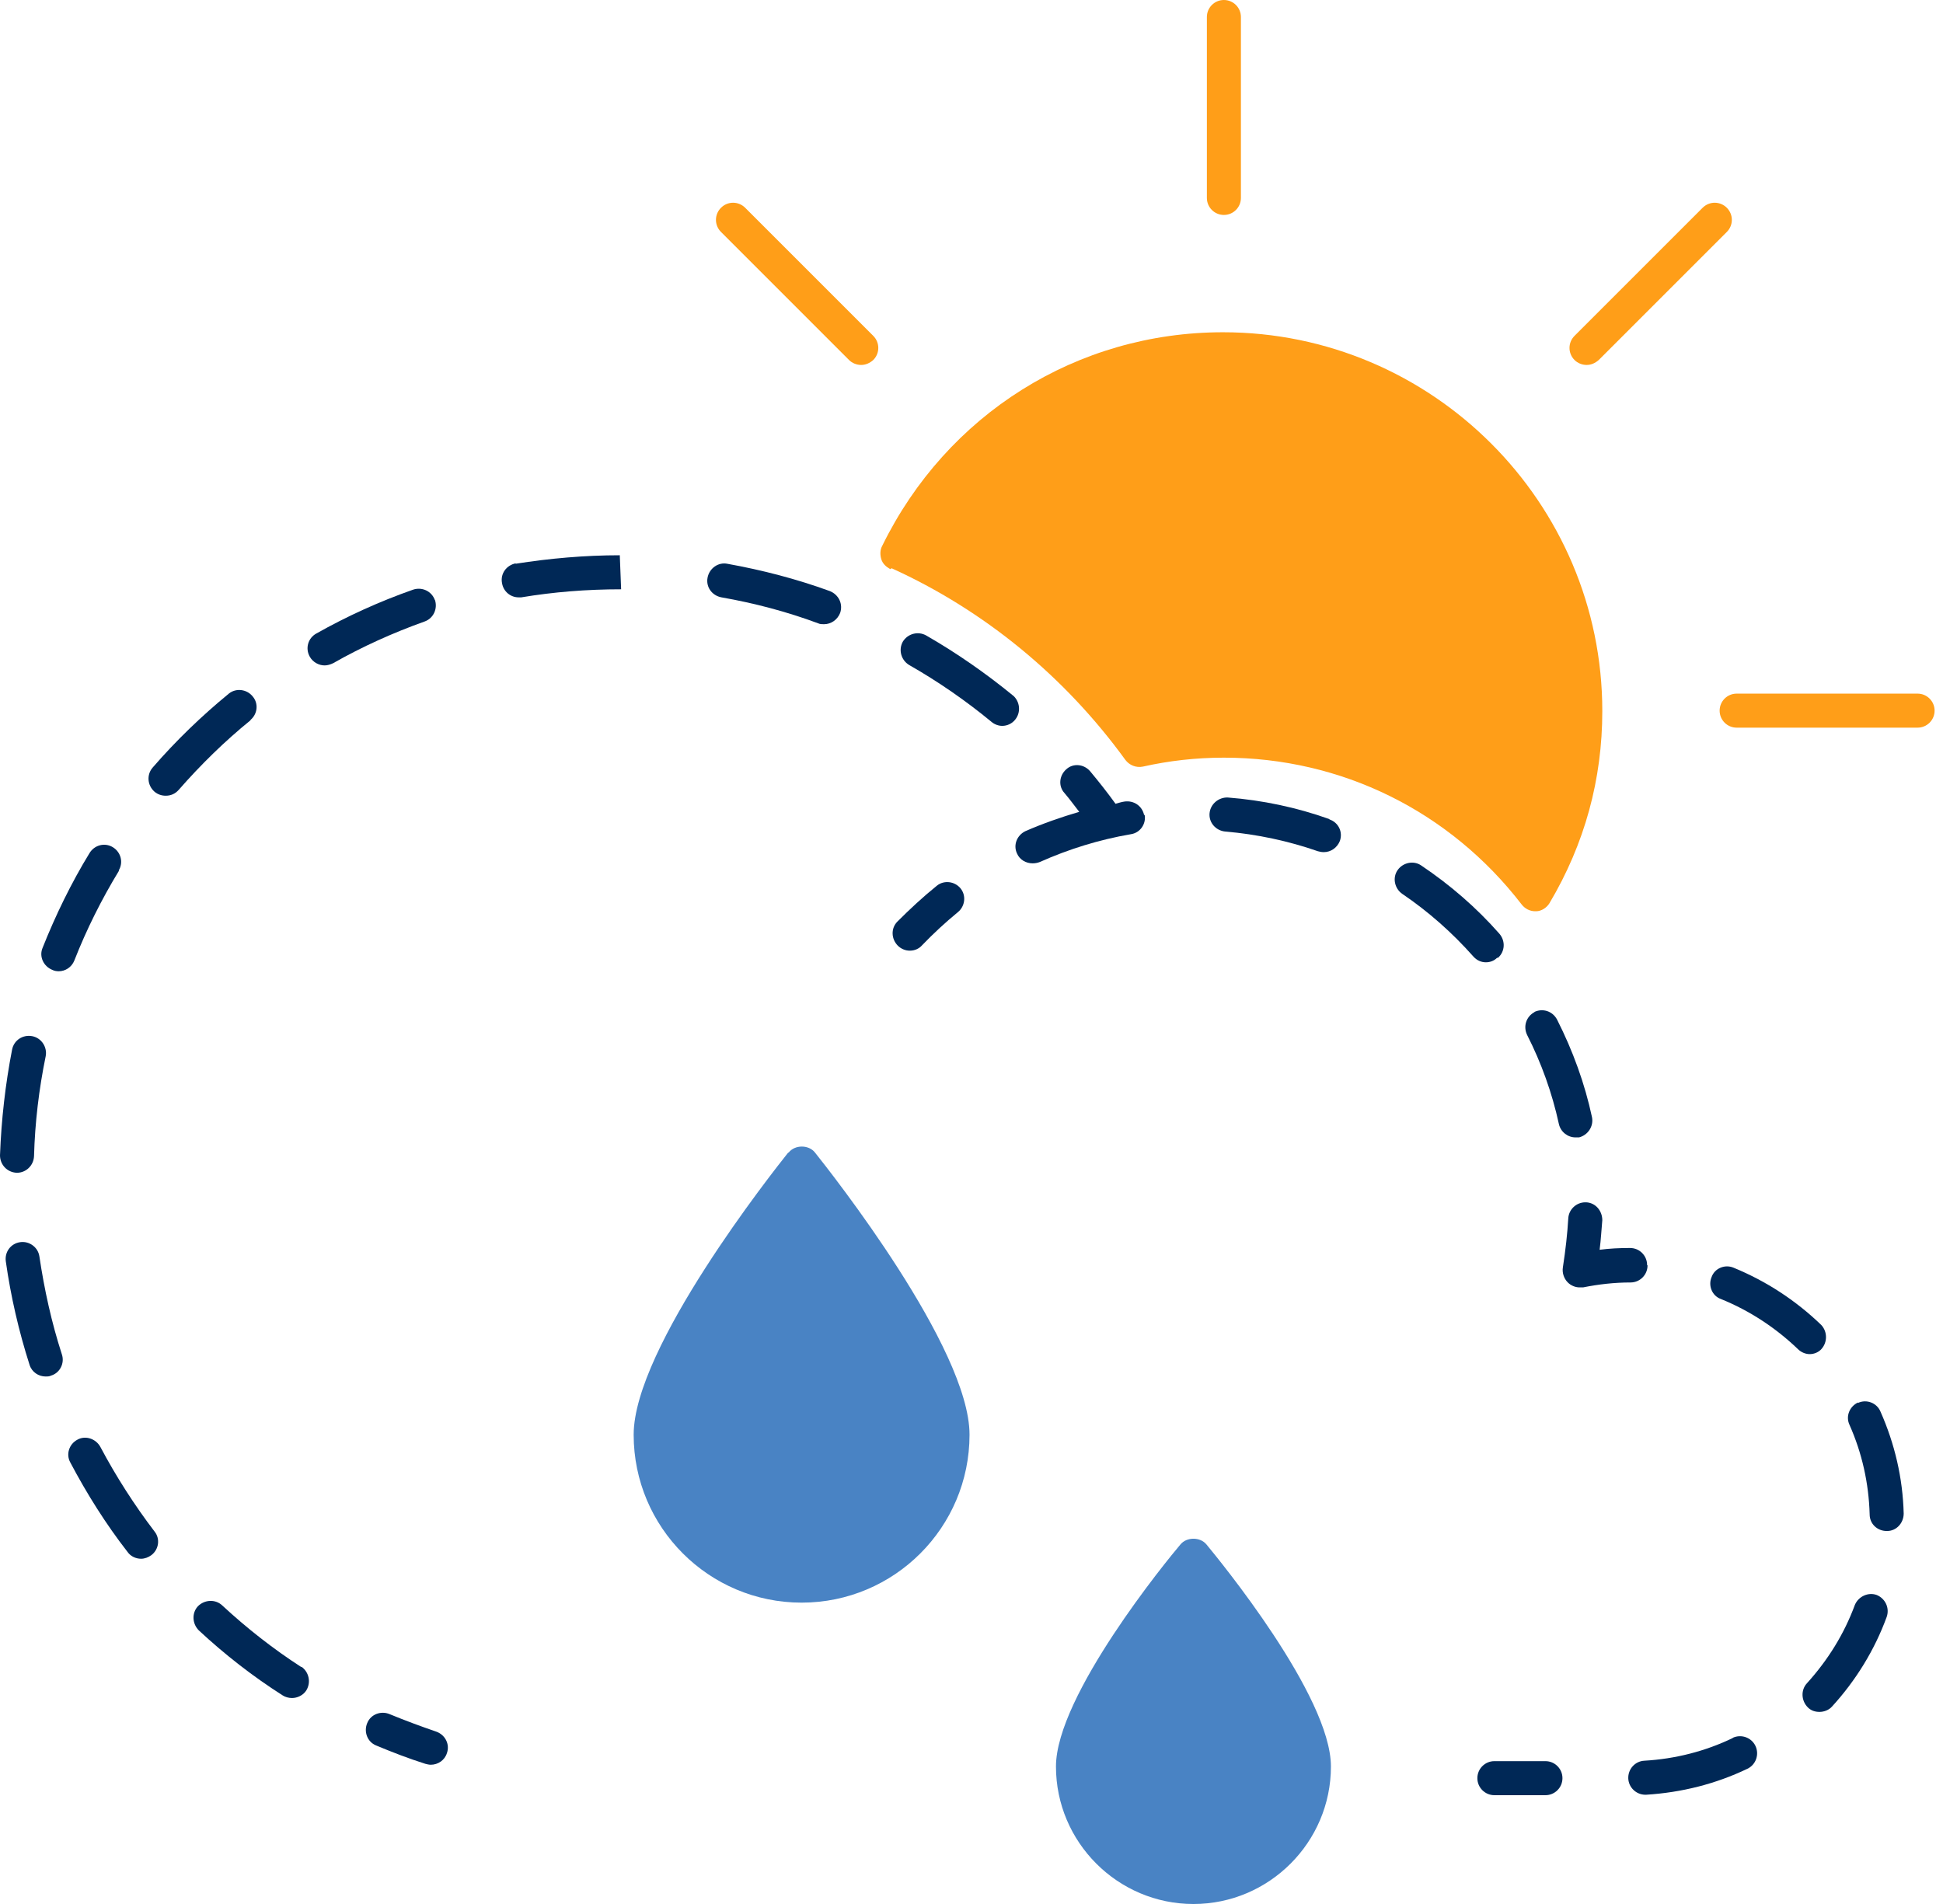 <svg width="150" height="147" viewBox="0 0 150 147" fill="none" xmlns="http://www.w3.org/2000/svg">
<g clip-path="url(#clip0_122_4947)">
<path d="M94.485 16.595C95.211 16.595 95.799 16.007 95.799 15.281V1.314C95.799 0.588 95.211 0 94.485 0C93.759 0 93.171 0.588 93.171 1.314V15.281C93.171 16.007 93.759 16.595 94.485 16.595Z" fill="#FF9E18"/>
<path d="M148.037 53.552H134.07C133.344 53.552 132.756 54.14 132.756 54.866C132.756 55.592 133.344 56.179 134.07 56.179H148.037C148.763 56.179 149.351 55.592 149.351 54.866C149.351 54.14 148.763 53.552 148.037 53.552Z" fill="#FF9E18"/>
<path d="M65.548 27.796C65.79 28.038 66.136 28.176 66.482 28.176C66.828 28.176 67.139 28.038 67.415 27.796C67.934 27.277 67.934 26.447 67.415 25.929L57.528 16.041C57.009 15.523 56.179 15.523 55.661 16.041C55.142 16.56 55.142 17.39 55.661 17.908L65.548 27.796Z" fill="#FF9E18"/>
<path d="M122.488 28.176C122.834 28.176 123.145 28.038 123.422 27.796L133.31 17.908C133.828 17.39 133.828 16.56 133.31 16.041C132.791 15.523 131.961 15.523 131.443 16.041L121.555 25.929C121.036 26.447 121.036 27.277 121.555 27.796C121.797 28.038 122.143 28.176 122.488 28.176Z" fill="#FF9E18"/>
<path d="M91.132 119.239C90.129 120.414 81.521 130.924 81.521 136.386C81.521 142.229 86.292 147 92.134 147C97.977 147 102.748 142.229 102.748 136.386C102.748 130.924 94.105 120.414 93.137 119.239C92.653 118.651 91.616 118.651 91.132 119.239Z" fill="#4983C4"/>
<path d="M60.847 88.988C59.637 90.509 48.919 104.062 48.919 110.769C48.919 117.925 54.727 123.733 61.884 123.733C69.04 123.733 74.848 117.925 74.848 110.769C74.848 104.062 64.131 90.509 62.921 88.988C62.437 88.366 61.365 88.366 60.881 88.988" fill="#4983C4"/>
<path d="M68.833 43.872C75.989 47.121 82.212 52.238 86.879 58.669C87.191 59.083 87.709 59.291 88.228 59.187C90.233 58.738 92.307 58.496 94.485 58.496C103.543 58.496 111.909 62.61 117.476 69.835C117.718 70.147 118.098 70.354 118.513 70.354H118.582C118.997 70.354 119.412 70.077 119.619 69.732C122.35 65.133 123.698 60.155 123.698 54.9C123.698 38.79 110.561 25.652 94.416 25.652C83.146 25.652 73.085 31.979 68.107 42.143C67.934 42.454 67.934 42.835 68.038 43.18C68.141 43.526 68.418 43.768 68.729 43.941" fill="#FF9E18"/>
<path d="M33.673 133.69C32.463 133.275 31.253 132.826 30.078 132.342C29.421 132.065 28.626 132.342 28.349 133.033C28.072 133.69 28.349 134.485 29.041 134.762C30.285 135.28 31.53 135.764 32.843 136.179C32.982 136.214 33.12 136.248 33.258 136.248C33.811 136.248 34.33 135.903 34.503 135.349C34.745 134.658 34.364 133.932 33.673 133.69Z" fill="#002856"/>
<path d="M9.162 67.208C9.542 66.586 9.334 65.79 8.712 65.41C8.09 65.03 7.295 65.237 6.914 65.859C5.497 68.176 4.287 70.665 3.284 73.189C3.008 73.846 3.353 74.606 4.045 74.883C4.183 74.952 4.356 74.987 4.529 74.987C5.048 74.987 5.532 74.675 5.739 74.157C6.672 71.771 7.848 69.421 9.196 67.208" fill="#002856"/>
<path d="M19.326 55.592C19.879 55.142 19.983 54.313 19.499 53.759C19.049 53.206 18.219 53.103 17.666 53.552C15.557 55.281 13.587 57.182 11.789 59.256C11.305 59.809 11.374 60.639 11.927 61.123C12.169 61.331 12.48 61.434 12.792 61.434C13.172 61.434 13.518 61.296 13.794 60.985C15.488 59.049 17.355 57.217 19.36 55.592" fill="#002856"/>
<path d="M7.744 111.702C7.398 111.08 6.603 110.803 5.981 111.149C5.324 111.495 5.082 112.29 5.428 112.912C6.707 115.332 8.159 117.648 9.853 119.826C10.095 120.172 10.51 120.345 10.89 120.345C11.167 120.345 11.443 120.241 11.685 120.068C12.273 119.619 12.377 118.789 11.927 118.236C10.372 116.196 8.954 113.984 7.744 111.702Z" fill="#002856"/>
<path d="M33.569 46.327C33.327 45.635 32.567 45.289 31.875 45.531C29.317 46.43 26.793 47.571 24.408 48.919C23.785 49.265 23.544 50.06 23.924 50.717C24.166 51.132 24.615 51.374 25.065 51.374C25.272 51.374 25.514 51.305 25.721 51.201C27.969 49.922 30.354 48.85 32.774 47.986C33.466 47.744 33.811 46.983 33.569 46.292" fill="#002856"/>
<path d="M23.267 128.711C21.123 127.329 19.049 125.704 17.148 123.941C16.629 123.457 15.799 123.491 15.281 124.01C14.797 124.528 14.831 125.358 15.35 125.877C17.355 127.743 19.533 129.437 21.815 130.89C22.022 131.028 22.299 131.097 22.541 131.097C22.956 131.097 23.405 130.89 23.647 130.509C24.027 129.887 23.855 129.092 23.267 128.677" fill="#002856"/>
<path d="M3.042 97.009C2.939 96.283 2.247 95.799 1.556 95.903C0.83 96.006 0.346 96.663 0.449 97.389C0.83 100.086 1.452 102.782 2.282 105.375C2.455 105.929 2.973 106.274 3.526 106.274C3.665 106.274 3.803 106.274 3.941 106.205C4.633 105.998 5.013 105.237 4.771 104.546C3.976 102.091 3.423 99.567 3.042 97.009Z" fill="#002856"/>
<path d="M1.314 90.544C2.005 90.544 2.593 89.991 2.627 89.265C2.697 86.672 3.008 84.079 3.526 81.555C3.665 80.864 3.215 80.138 2.489 79.999C1.763 79.861 1.072 80.311 0.933 81.037C0.415 83.699 0.104 86.43 0 89.196C0 89.922 0.553 90.509 1.279 90.544H1.314Z" fill="#002856"/>
<path d="M78.236 53.725C76.127 51.996 73.846 50.406 71.495 49.058C70.873 48.712 70.077 48.919 69.697 49.542C69.351 50.164 69.559 50.959 70.181 51.339C72.428 52.619 74.572 54.105 76.542 55.73C76.784 55.938 77.096 56.041 77.372 56.041C77.752 56.041 78.133 55.868 78.375 55.557C78.824 55.004 78.755 54.174 78.202 53.69" fill="#002856"/>
<path d="M39.827 43.491C39.101 43.63 38.617 44.287 38.755 45.013C38.859 45.669 39.412 46.119 40.034 46.119C40.103 46.119 40.173 46.119 40.242 46.119C42.731 45.704 45.289 45.497 47.951 45.497L47.848 42.869C45.151 42.869 42.42 43.111 39.792 43.526" fill="#002856"/>
<path d="M55.695 46.119C58.254 46.568 60.743 47.225 63.163 48.124C63.301 48.193 63.474 48.193 63.612 48.193C64.166 48.193 64.65 47.847 64.857 47.329C65.099 46.638 64.753 45.911 64.062 45.635C61.504 44.702 58.842 44.01 56.145 43.526C55.453 43.388 54.762 43.872 54.624 44.598C54.485 45.324 54.969 45.981 55.695 46.119Z" fill="#002856"/>
<path d="M70.25 73.396C70.596 73.396 70.942 73.258 71.184 72.981C72.048 72.082 72.981 71.218 73.949 70.423C74.503 69.974 74.606 69.144 74.157 68.591C73.707 68.038 72.878 67.934 72.325 68.383C71.253 69.248 70.25 70.181 69.282 71.149C68.764 71.668 68.798 72.497 69.317 73.016C69.559 73.258 69.904 73.396 70.216 73.396" fill="#002856"/>
<path d="M118.478 78.133C117.821 78.478 117.579 79.239 117.89 79.896C118.997 82.074 119.826 84.39 120.345 86.776C120.483 87.398 121.036 87.813 121.624 87.813C121.728 87.813 121.797 87.813 121.901 87.813C122.592 87.64 123.042 86.948 122.903 86.257C122.35 83.664 121.417 81.106 120.207 78.72C119.861 78.063 119.1 77.821 118.444 78.133" fill="#002856"/>
<path d="M115.643 73.949C116.196 73.465 116.231 72.636 115.747 72.082C113.984 70.077 111.944 68.314 109.731 66.828C109.144 66.413 108.314 66.585 107.899 67.173C107.484 67.761 107.657 68.591 108.245 69.005C110.285 70.388 112.117 72.013 113.742 73.846C114.018 74.157 114.364 74.295 114.71 74.295C115.021 74.295 115.332 74.191 115.574 73.949" fill="#002856"/>
<path d="M88.331 62.956C88.193 62.23 87.536 61.78 86.81 61.884C86.568 61.919 86.361 61.988 86.119 62.057C85.496 61.193 84.84 60.363 84.148 59.533C83.664 58.98 82.834 58.911 82.316 59.395C81.763 59.879 81.694 60.708 82.178 61.227C82.592 61.711 82.938 62.195 83.318 62.679C81.901 63.094 80.518 63.578 79.17 64.166C78.513 64.477 78.202 65.237 78.513 65.894C78.72 66.378 79.204 66.655 79.723 66.655C79.896 66.655 80.103 66.62 80.276 66.551C82.523 65.549 84.874 64.823 87.294 64.408C88.02 64.304 88.504 63.612 88.366 62.886" fill="#002856"/>
<path d="M102.61 63.232C100.086 62.333 97.458 61.78 94.796 61.573C94.105 61.538 93.448 62.057 93.379 62.783C93.31 63.509 93.863 64.131 94.589 64.2C97.043 64.408 99.463 64.926 101.745 65.721C101.884 65.756 102.022 65.79 102.195 65.79C102.748 65.79 103.232 65.445 103.439 64.926C103.681 64.235 103.336 63.509 102.644 63.267" fill="#002856"/>
<path d="M127.156 97.666C127.156 96.94 126.568 96.352 125.842 96.352C125.047 96.352 124.252 96.387 123.491 96.49C123.595 95.695 123.629 94.935 123.698 94.209C123.698 93.483 123.18 92.86 122.454 92.826C122.454 92.826 122.419 92.826 122.385 92.826C121.693 92.826 121.106 93.379 121.071 94.07C121.002 95.246 120.864 96.49 120.656 97.839C120.587 98.254 120.725 98.703 121.036 99.014C121.278 99.256 121.624 99.394 121.935 99.394C122.039 99.394 122.108 99.394 122.212 99.394C123.422 99.152 124.632 99.014 125.877 99.014C126.603 99.014 127.19 98.426 127.19 97.7" fill="#002856"/>
<path d="M140.604 104.165C141.088 103.647 141.088 102.817 140.604 102.298C138.634 100.397 136.352 98.91 133.828 97.873C133.171 97.597 132.376 97.908 132.134 98.599C131.857 99.256 132.169 100.051 132.86 100.293C135.073 101.192 137.078 102.506 138.806 104.165C139.048 104.407 139.394 104.546 139.705 104.546C140.051 104.546 140.397 104.407 140.639 104.131" fill="#002856"/>
<path d="M144.891 123.145C144.234 122.903 143.474 123.249 143.197 123.906C142.367 126.153 141.123 128.158 139.498 129.956C139.014 130.474 139.048 131.304 139.567 131.823C139.809 132.065 140.12 132.169 140.466 132.169C140.812 132.169 141.192 132.03 141.434 131.754C143.266 129.748 144.718 127.398 145.652 124.839C145.894 124.148 145.548 123.422 144.891 123.145Z" fill="#002856"/>
<path d="M143.439 108.279C142.782 108.591 142.471 109.351 142.782 110.008C143.75 112.186 144.269 114.502 144.338 116.922C144.338 117.648 144.926 118.202 145.652 118.202H145.686C146.412 118.202 146.965 117.579 146.965 116.853C146.896 114.122 146.274 111.46 145.168 108.971C144.891 108.314 144.096 108.003 143.439 108.314" fill="#002856"/>
<path d="M133.794 134.174C131.65 135.211 129.334 135.799 126.948 135.937C126.222 135.972 125.669 136.594 125.704 137.32C125.738 138.011 126.326 138.564 127.017 138.564C127.017 138.564 127.052 138.564 127.087 138.564C129.818 138.392 132.445 137.735 134.9 136.559C135.557 136.248 135.833 135.453 135.522 134.796C135.211 134.139 134.416 133.863 133.759 134.174" fill="#002856"/>
<path d="M119.308 135.971H115.367C114.641 135.971 114.053 136.559 114.053 137.285C114.053 138.011 114.641 138.599 115.367 138.599H119.308C120.034 138.599 120.622 138.011 120.622 137.285C120.622 136.559 120.034 135.971 119.308 135.971Z" fill="#002856"/>
</g>
<defs>
<clipPath id="clip0_122_4947">
<rect width="149.351" height="147" fill="white"/>
</clipPath>
</defs>
</svg>
